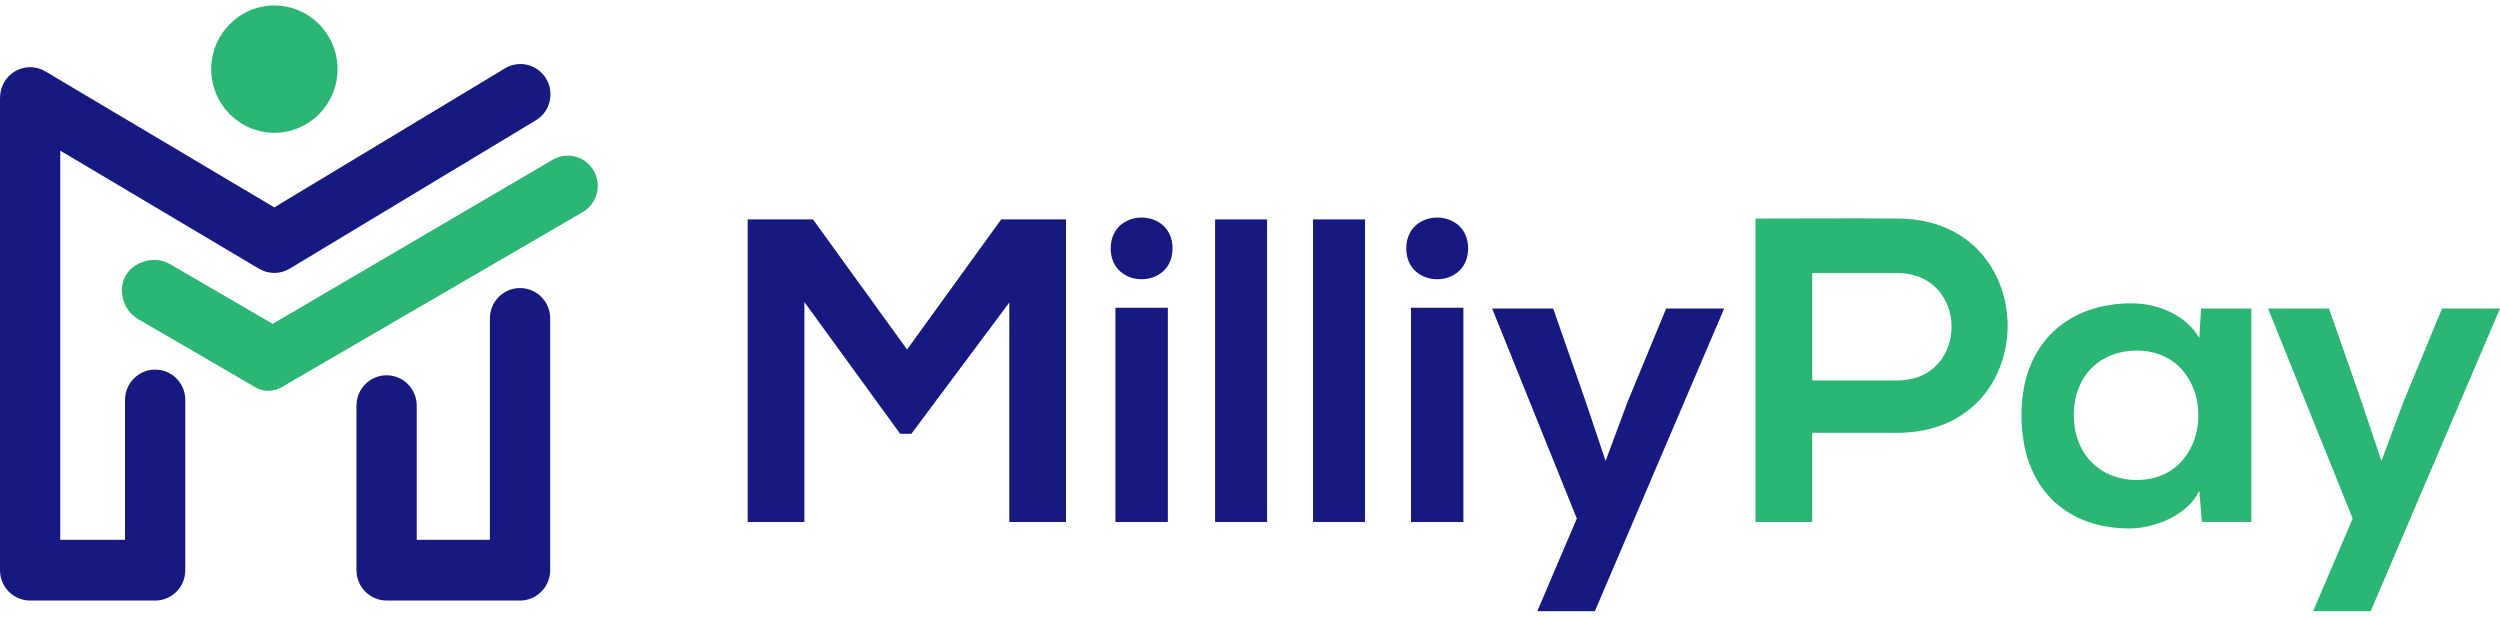 <svg width="150" height="37" viewBox="0 0 150 37" fill="none" xmlns="http://www.w3.org/2000/svg">
<path d="M21.388 24.339C21.388 23.332 22.197 22.517 23.196 22.517C24.195 22.517 25.005 23.332 25.005 24.339V32.387H29.394V19.105C29.394 18.098 30.203 17.282 31.202 17.282C32.201 17.282 33.011 18.098 33.011 19.105V34.21C33.011 35.216 32.201 36.032 31.202 36.032H23.196C22.197 36.032 21.388 35.216 21.388 34.21V24.339Z" fill="#161980"/>
<path fill-rule="evenodd" clip-rule="evenodd" d="M16.462 0.33C18.555 0.33 20.252 2.04 20.252 4.148C20.252 6.257 18.555 7.967 16.462 7.967C14.37 7.967 12.673 6.257 12.673 4.148C12.673 2.04 14.368 0.33 16.462 0.33Z" fill="#2BB673"/>
<path d="M30.3 4.1C31.154 3.585 32.262 3.865 32.773 4.727C33.284 5.587 33.006 6.704 32.151 7.219L17.385 16.117C16.799 16.471 16.092 16.45 15.541 16.121L15.539 16.123L3.615 9.039V32.388H7.501V23.998C7.501 22.991 8.311 22.176 9.31 22.176C10.309 22.176 11.118 22.991 11.118 23.998V34.212C11.118 35.219 10.309 36.034 9.31 36.034H1.809C0.81 36.034 0 35.219 0 34.212V5.852H0.004C0.004 5.537 0.084 5.217 0.254 4.926C0.761 4.062 1.87 3.773 2.728 4.286L16.456 12.443L30.3 4.1Z" fill="#161980"/>
<path d="M8.309 19.158C7.359 18.632 7.001 17.291 7.624 16.403C8.16 15.64 9.336 15.367 10.149 15.818L16.36 19.431L33.133 9.601C33.985 9.082 35.091 9.355 35.606 10.213C36.121 11.071 35.85 12.186 34.998 12.705L17.226 23.04C16.679 23.434 15.989 23.608 15.361 23.26L8.309 19.158Z" fill="#2BB673"/>
<path d="M60.56 31.319H63.961V13.165H60.07L54.424 20.97L48.779 13.165H44.861V31.319H48.264V18.122L54.011 26.03H54.682L60.56 18.147V31.319Z" fill="#161980"/>
<path d="M70.07 18.463V31.32H66.925V18.463H70.07ZM66.642 14.905C66.642 17.372 70.353 17.372 70.353 14.905C70.353 12.436 66.642 12.436 66.642 14.905Z" fill="#161980"/>
<path d="M72.906 13.165V31.319H76.025V13.165H72.906Z" fill="#161980"/>
<path d="M78.782 13.165V31.319H81.901V13.165H78.782Z" fill="#161980"/>
<path d="M87.804 18.463V31.32H84.66V18.463H87.804ZM84.376 14.905C84.376 17.372 88.088 17.372 88.088 14.905C88.088 12.436 84.376 12.436 84.376 14.905Z" fill="#161980"/>
<path d="M99.969 18.514L97.65 24.125L96.336 27.657L95.124 24.047L93.192 18.514H89.53L94.609 31.112L92.237 36.67H95.692L103.45 18.514H99.969Z" fill="#161980"/>
<path d="M108.733 16.384H113.837C118.167 16.384 118.192 22.826 113.837 22.826H108.733V16.384ZM113.837 13.112C111.002 13.087 108.167 13.112 105.33 13.112V31.319H108.733V25.969H113.837C122.678 25.969 122.652 13.112 113.837 13.112Z" fill="#2BB673"/>
<path d="M131.958 20.281C131.237 19.007 129.614 18.202 127.912 18.202C124.2 18.177 121.288 20.489 121.288 24.903C121.288 29.395 124.072 31.735 127.834 31.707C129.252 31.682 131.237 30.955 131.958 29.448L132.114 31.317H135.079V18.512H132.064L131.958 20.281ZM128.194 21.033C133.142 21.033 133.142 28.8 128.194 28.8C126.106 28.8 124.432 27.346 124.432 24.903C124.432 22.462 126.106 21.033 128.194 21.033Z" fill="#2BB673"/>
<path d="M146.521 18.514L144.202 24.125L142.887 27.657L141.674 24.047L139.741 18.514H136.082L141.159 31.112L138.789 36.67H142.242L150 18.514H146.521Z" fill="#2BB673"/>
</svg>
